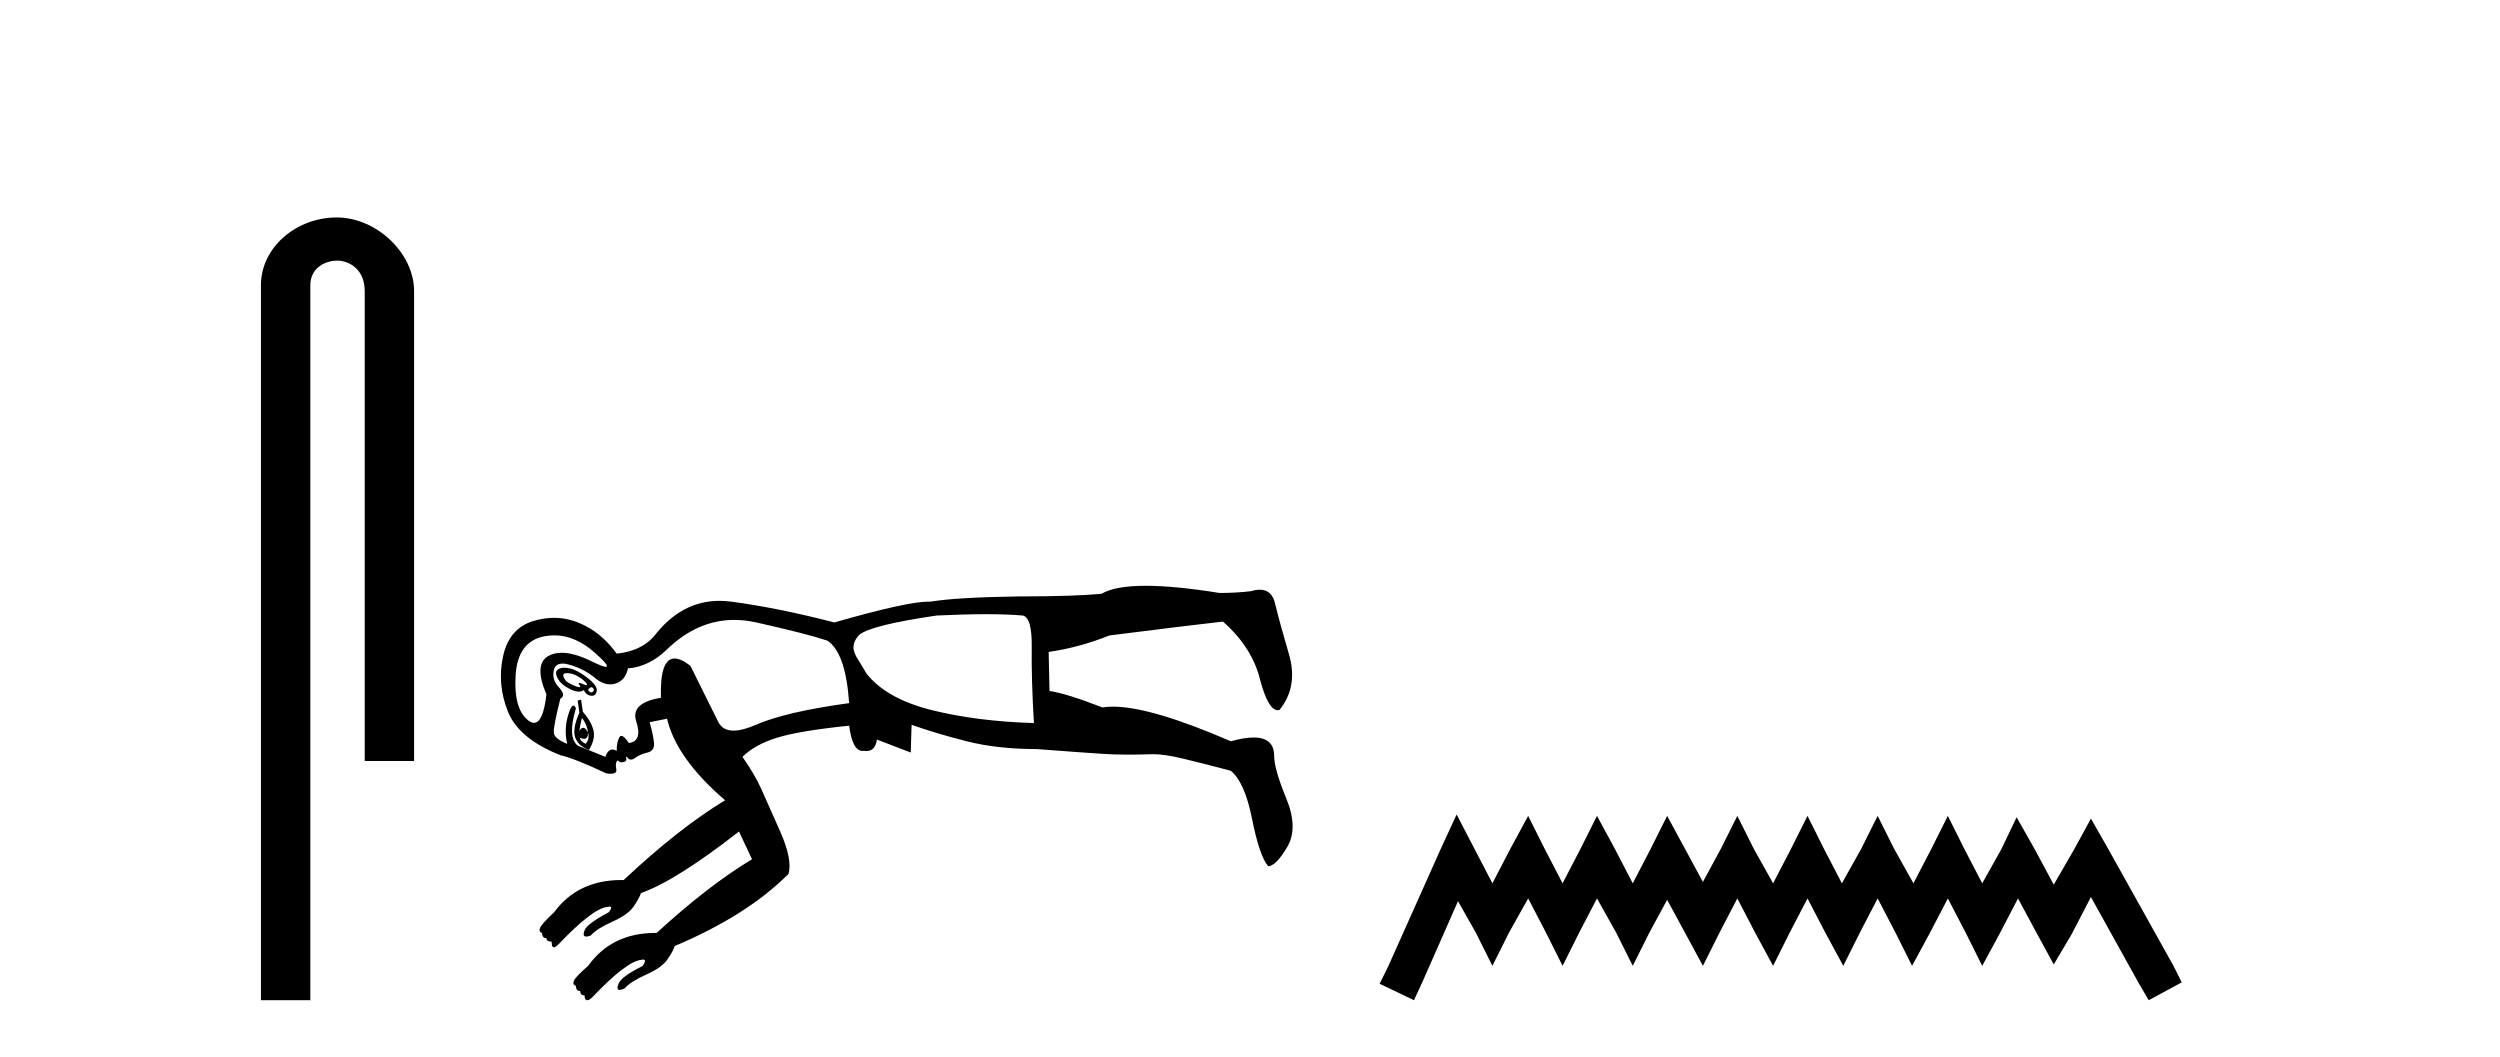 <?xml version='1.0' encoding='UTF-8' standalone='yes'?><svg xmlns='http://www.w3.org/2000/svg' xmlns:xlink='http://www.w3.org/1999/xlink' width='97.0' height='41.0' ><path d='M 13.069 8.437 C 11.5 8.437 10.124 9.591 10.124 11.072 L 10.124 38.809 L 12.041 38.809 L 12.041 11.072 C 12.041 10.346 12.68 10.111 13.081 10.111 C 13.502 10.111 14.151 10.406 14.151 11.296 L 14.151 29.526 L 16.067 29.526 L 16.067 11.296 C 16.067 9.813 14.598 8.437 13.069 8.437 Z' style='fill:#000000;stroke:none' /><path d='M 22.008 26.118 C 22.138 26.118 22.274 26.158 22.413 26.237 C 22.57 26.327 22.682 26.417 22.75 26.507 C 22.788 26.558 22.79 26.584 22.755 26.584 C 22.729 26.584 22.682 26.569 22.615 26.54 C 22.548 26.511 22.501 26.497 22.475 26.497 C 22.44 26.497 22.442 26.523 22.48 26.574 C 22.525 26.634 22.525 26.664 22.48 26.664 C 22.458 26.664 22.424 26.656 22.38 26.641 C 22.245 26.596 22.11 26.529 21.976 26.439 C 21.819 26.237 21.813 26.131 21.959 26.12 C 21.975 26.118 21.991 26.118 22.008 26.118 ZM 22.944 26.664 C 22.964 26.664 22.983 26.673 23.002 26.692 C 23.058 26.748 23.058 26.798 23.002 26.843 C 22.983 26.858 22.964 26.866 22.944 26.866 C 22.904 26.866 22.862 26.836 22.817 26.776 C 22.862 26.701 22.904 26.664 22.944 26.664 ZM 21.892 25.908 C 21.795 25.908 21.717 25.928 21.656 25.968 C 21.555 26.035 21.549 26.153 21.639 26.322 C 21.729 26.49 21.892 26.63 22.127 26.742 C 22.258 26.805 22.37 26.836 22.463 26.836 C 22.537 26.836 22.599 26.816 22.649 26.776 C 22.716 26.91 22.811 26.983 22.935 26.995 C 22.944 26.995 22.953 26.996 22.962 26.996 C 23.069 26.996 23.133 26.934 23.154 26.81 C 23.176 26.675 23.058 26.507 22.8 26.305 C 22.542 26.103 22.312 25.979 22.11 25.934 C 22.029 25.917 21.957 25.908 21.892 25.908 ZM 21.506 24.651 C 22.053 24.651 22.585 24.882 23.103 25.346 C 23.496 25.697 23.631 25.873 23.507 25.873 C 23.429 25.873 23.25 25.804 22.968 25.665 C 22.511 25.44 22.12 25.327 21.795 25.327 C 21.602 25.327 21.432 25.367 21.286 25.446 C 20.893 25.66 20.865 26.159 21.202 26.944 C 21.116 27.678 20.956 28.046 20.721 28.046 C 20.648 28.046 20.566 28.009 20.478 27.937 C 20.108 27.634 19.951 27.051 20.007 26.187 C 20.063 25.323 20.433 24.824 21.117 24.689 C 21.248 24.664 21.377 24.651 21.506 24.651 ZM 38.256 23.831 C 38.811 23.831 39.285 23.848 39.678 23.882 C 39.925 23.926 40.043 24.341 40.031 25.127 C 40.02 25.912 40.048 26.888 40.116 28.055 C 38.635 28.01 37.311 27.842 36.144 27.55 C 34.978 27.258 34.136 26.787 33.62 26.136 C 33.598 26.092 33.497 25.923 33.317 25.632 C 33.183 25.43 33.115 25.261 33.115 25.127 C 33.115 24.947 33.194 24.779 33.351 24.622 C 33.665 24.375 34.664 24.128 36.346 23.882 C 37.064 23.848 37.701 23.831 38.256 23.831 ZM 22.581 27.853 C 22.716 28.032 22.795 28.223 22.817 28.425 C 22.755 28.3 22.692 28.238 22.63 28.238 C 22.58 28.238 22.53 28.278 22.48 28.358 C 22.503 28.178 22.537 28.01 22.581 27.853 ZM 22.817 28.425 C 22.862 28.604 22.828 28.75 22.716 28.862 C 22.559 28.773 22.492 28.694 22.514 28.627 L 22.514 28.627 C 22.572 28.653 22.621 28.665 22.662 28.665 C 22.766 28.665 22.817 28.585 22.817 28.425 ZM 22.548 27.146 L 22.413 27.18 L 22.48 27.651 C 22.301 28.055 22.245 28.369 22.312 28.593 C 22.38 28.818 22.559 28.986 22.851 29.098 C 23.03 28.806 23.086 28.543 23.019 28.307 C 22.952 28.072 22.817 27.842 22.615 27.617 L 22.548 27.146 ZM 28.491 24.053 C 28.769 24.053 29.054 24.085 29.346 24.151 C 30.647 24.442 31.567 24.678 32.106 24.858 C 32.577 25.172 32.857 25.979 32.947 27.281 C 31.309 27.505 30.103 27.786 29.329 28.122 C 28.983 28.273 28.693 28.348 28.461 28.348 C 28.176 28.348 27.977 28.233 27.865 28.004 C 27.663 27.589 27.304 26.866 26.788 25.834 C 26.545 25.644 26.341 25.55 26.175 25.55 C 25.79 25.55 25.613 26.058 25.644 27.074 L 25.644 27.074 C 24.849 27.205 24.529 27.51 24.685 27.987 C 24.853 28.503 24.758 28.784 24.399 28.829 C 24.276 28.644 24.179 28.552 24.109 28.552 C 24.076 28.552 24.05 28.571 24.029 28.61 C 23.961 28.733 23.928 28.907 23.928 29.132 C 23.868 29.099 23.814 29.082 23.764 29.082 C 23.645 29.082 23.553 29.177 23.49 29.367 L 22.413 28.93 C 22.144 28.705 22.121 28.223 22.346 27.483 C 22.315 27.413 22.282 27.378 22.249 27.378 C 22.185 27.378 22.116 27.502 22.043 27.752 C 21.931 28.133 21.92 28.503 22.009 28.862 C 21.673 28.728 21.499 28.582 21.488 28.425 C 21.476 28.268 21.561 27.83 21.74 27.112 C 21.897 27.023 21.88 26.877 21.69 26.675 C 21.499 26.473 21.432 26.249 21.488 26.002 C 21.526 25.832 21.639 25.747 21.826 25.747 C 21.911 25.747 22.011 25.765 22.127 25.8 C 22.497 25.912 22.817 26.08 23.086 26.305 C 23.286 26.471 23.482 26.554 23.675 26.554 C 23.743 26.554 23.81 26.544 23.877 26.523 C 24.135 26.445 24.298 26.249 24.365 25.934 C 24.904 25.89 25.397 25.654 25.846 25.228 C 26.647 24.444 27.528 24.053 28.491 24.053 ZM 44.456 22.729 C 43.658 22.729 43.087 22.832 42.741 23.04 C 42.023 23.107 40.957 23.141 39.543 23.141 C 37.928 23.164 36.784 23.231 36.111 23.343 C 36.09 23.342 36.068 23.342 36.045 23.342 C 35.475 23.342 34.252 23.611 32.375 24.151 C 30.894 23.769 29.559 23.5 28.37 23.343 C 28.216 23.323 28.065 23.313 27.917 23.313 C 26.925 23.313 26.078 23.771 25.375 24.689 C 25.038 25.071 24.556 25.295 23.928 25.362 C 23.524 24.801 23.036 24.403 22.464 24.168 C 22.147 24.037 21.824 23.972 21.495 23.972 C 21.227 23.972 20.956 24.015 20.68 24.1 C 20.063 24.291 19.676 24.745 19.519 25.463 C 19.362 26.181 19.423 26.894 19.704 27.6 C 19.984 28.307 20.663 28.874 21.74 29.3 C 22.121 29.39 22.716 29.625 23.524 30.007 C 23.589 30.017 23.645 30.022 23.694 30.022 C 23.865 30.022 23.937 29.961 23.911 29.838 C 23.877 29.681 23.894 29.569 23.961 29.502 C 24.012 29.552 24.069 29.578 24.132 29.578 C 24.153 29.578 24.174 29.575 24.197 29.569 C 24.287 29.547 24.32 29.502 24.298 29.435 C 24.286 29.387 24.287 29.363 24.3 29.363 C 24.312 29.363 24.334 29.381 24.365 29.418 C 24.397 29.454 24.434 29.473 24.478 29.473 C 24.528 29.473 24.585 29.449 24.651 29.401 C 24.775 29.311 24.932 29.244 25.122 29.199 C 25.313 29.154 25.397 29.025 25.375 28.812 C 25.352 28.599 25.296 28.335 25.207 28.021 L 25.88 27.886 C 26.126 28.919 26.878 29.973 28.134 31.05 C 26.945 31.768 25.633 32.8 24.197 34.146 C 24.167 34.146 24.137 34.145 24.108 34.145 C 22.984 34.145 22.117 34.561 21.504 35.391 C 21.168 35.706 20.983 35.913 20.949 36.014 C 20.916 36.115 20.944 36.177 21.033 36.199 C 21.033 36.334 21.089 36.401 21.202 36.401 C 21.202 36.491 21.269 36.536 21.404 36.536 C 21.404 36.67 21.426 36.743 21.471 36.755 C 21.476 36.756 21.481 36.756 21.487 36.756 C 21.531 36.756 21.593 36.716 21.673 36.637 C 22.548 35.717 23.176 35.234 23.557 35.19 C 23.593 35.181 23.623 35.176 23.646 35.176 C 23.74 35.176 23.732 35.248 23.625 35.391 C 23.041 35.706 22.727 35.941 22.682 36.098 C 22.618 36.259 22.64 36.339 22.748 36.339 C 22.791 36.339 22.847 36.326 22.918 36.3 C 23.075 36.121 23.355 35.941 23.759 35.762 C 24.163 35.582 24.438 35.386 24.584 35.173 C 24.73 34.96 24.825 34.786 24.87 34.651 C 25.767 34.337 27.035 33.54 28.673 32.262 L 29.178 33.339 C 28.056 34.012 26.822 34.965 25.476 36.199 L 25.476 36.199 C 25.458 36.198 25.44 36.198 25.422 36.198 C 24.298 36.198 23.43 36.625 22.817 37.478 C 22.48 37.77 22.295 37.966 22.262 38.067 C 22.228 38.168 22.256 38.23 22.346 38.252 C 22.346 38.387 22.402 38.454 22.514 38.454 C 22.514 38.566 22.57 38.622 22.682 38.622 C 22.682 38.735 22.71 38.796 22.767 38.807 C 22.773 38.809 22.779 38.809 22.786 38.809 C 22.839 38.809 22.906 38.769 22.985 38.69 C 23.86 37.77 24.489 37.287 24.87 37.243 C 24.903 37.234 24.93 37.23 24.952 37.23 C 25.052 37.23 25.047 37.313 24.937 37.478 C 24.354 37.77 24.04 38.005 23.995 38.185 C 23.935 38.334 23.95 38.409 24.04 38.409 C 24.085 38.409 24.148 38.391 24.231 38.353 C 24.388 38.174 24.668 37.994 25.072 37.815 C 25.476 37.635 25.751 37.439 25.896 37.226 C 26.042 37.013 26.138 36.839 26.182 36.704 C 28.045 35.919 29.514 34.988 30.591 33.911 C 30.703 33.552 30.597 33.002 30.272 32.262 C 29.946 31.521 29.699 30.966 29.531 30.596 C 29.363 30.225 29.122 29.816 28.808 29.367 C 29.122 29.053 29.565 28.806 30.137 28.627 C 30.709 28.447 31.646 28.29 32.947 28.156 C 33.031 28.809 33.205 29.136 33.467 29.136 C 33.484 29.136 33.502 29.134 33.519 29.132 C 33.554 29.137 33.586 29.14 33.617 29.14 C 33.849 29.14 33.984 28.991 34.024 28.694 L 35.337 29.199 L 35.37 28.122 C 35.998 28.346 36.711 28.56 37.507 28.761 C 38.304 28.963 39.207 29.064 40.217 29.064 C 41.406 29.154 42.258 29.216 42.774 29.249 C 43.084 29.27 43.426 29.28 43.8 29.28 C 44.05 29.28 44.313 29.275 44.592 29.266 C 44.637 29.263 44.684 29.262 44.734 29.262 C 45.033 29.262 45.423 29.319 45.904 29.435 C 46.465 29.569 47.082 29.726 47.755 29.906 C 48.114 30.197 48.389 30.82 48.58 31.774 C 48.77 32.727 48.978 33.339 49.202 33.608 C 49.404 33.608 49.651 33.361 49.943 32.867 C 50.234 32.374 50.223 31.746 49.909 30.983 C 49.595 30.22 49.438 29.67 49.438 29.334 C 49.438 28.854 49.172 28.615 48.639 28.615 C 48.399 28.615 48.104 28.664 47.755 28.761 C 45.691 27.866 44.168 27.418 43.185 27.418 C 43.036 27.418 42.899 27.428 42.774 27.449 C 41.854 27.09 41.17 26.877 40.721 26.81 L 40.688 25.295 C 41.473 25.183 42.258 24.97 43.044 24.656 C 45.175 24.386 46.645 24.207 47.452 24.117 C 48.215 24.79 48.698 25.553 48.9 26.406 C 49.107 27.174 49.334 27.557 49.58 27.557 C 49.6 27.557 49.62 27.555 49.64 27.55 C 50.134 26.944 50.257 26.221 50.01 25.379 C 49.763 24.538 49.584 23.882 49.472 23.41 C 49.387 23.057 49.19 22.88 48.878 22.88 C 48.775 22.88 48.658 22.9 48.529 22.939 C 48.148 22.984 47.744 23.007 47.318 23.007 C 46.163 22.821 45.209 22.729 44.456 22.729 Z' style='fill:#000000;stroke:none' /><path d='M 56.517 31.602 L 55.877 32.99 L 53.848 37.528 L 53.528 38.169 L 54.862 38.809 L 55.183 38.115 L 56.571 34.966 L 57.265 36.193 L 57.905 37.475 L 58.546 36.193 L 59.293 34.859 L 59.987 36.193 L 60.628 37.475 L 61.269 36.193 L 61.963 34.859 L 62.71 36.193 L 63.351 37.475 L 63.991 36.193 L 64.685 34.912 L 65.379 36.193 L 66.073 37.475 L 66.714 36.193 L 67.408 34.859 L 68.102 36.193 L 68.796 37.475 L 69.437 36.193 L 70.131 34.859 L 70.825 36.193 L 71.519 37.475 L 72.159 36.193 L 72.853 34.859 L 73.547 36.193 L 74.188 37.475 L 74.882 36.193 L 75.576 34.859 L 76.27 36.193 L 76.91 37.475 L 77.604 36.193 L 78.298 34.859 L 79.046 36.247 L 79.686 37.421 L 80.38 36.247 L 81.128 34.805 L 82.996 38.169 L 83.37 38.809 L 84.651 38.115 L 84.331 37.475 L 81.768 32.884 L 81.128 31.763 L 80.487 32.937 L 79.686 34.325 L 78.939 32.937 L 78.245 31.709 L 77.658 32.937 L 76.91 34.272 L 76.216 32.937 L 75.576 31.656 L 74.935 32.937 L 74.241 34.272 L 73.494 32.937 L 72.853 31.656 L 72.213 32.937 L 71.465 34.272 L 70.771 32.937 L 70.131 31.656 L 69.49 32.937 L 68.796 34.272 L 68.049 32.937 L 67.408 31.656 L 66.767 32.937 L 66.073 34.218 L 65.379 32.937 L 64.685 31.656 L 64.045 32.937 L 63.351 34.272 L 62.657 32.937 L 61.963 31.656 L 61.322 32.937 L 60.628 34.272 L 59.934 32.937 L 59.293 31.656 L 58.599 32.937 L 57.905 34.272 L 57.211 32.937 L 56.517 31.602 Z' style='fill:#000000;stroke:none' /></svg>
